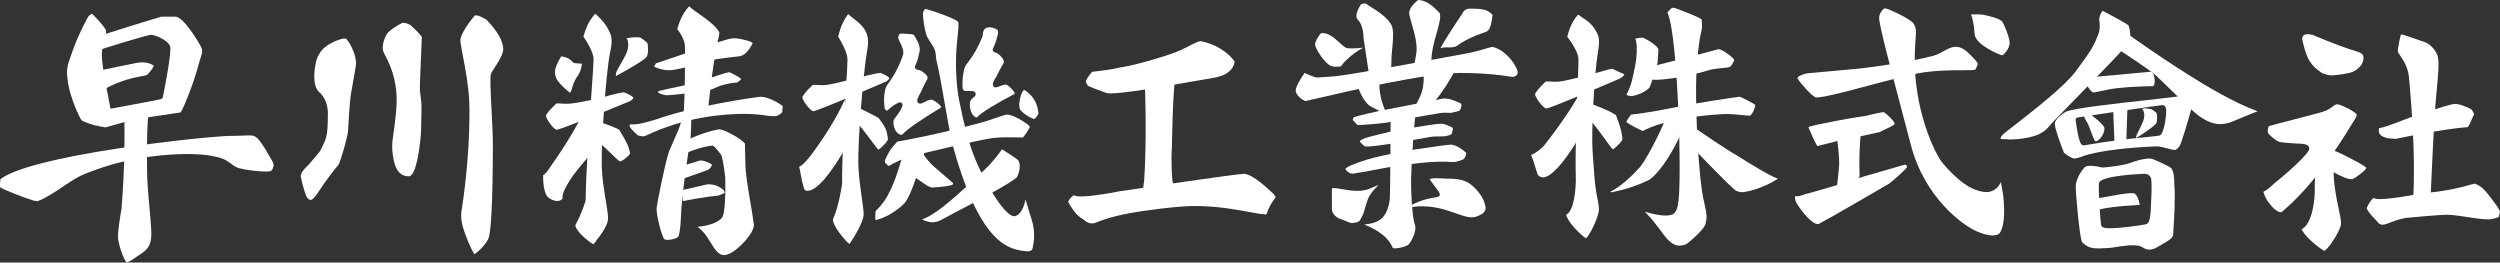 <?xml version="1.0" encoding="UTF-8"?>
<svg id="_レイヤー_2" data-name="レイヤー_2" xmlns="http://www.w3.org/2000/svg" viewBox="0 0 378 39.7">
  <rect x="0" y="0" width="378" height="39.7" fill="#333333" stroke="none"/>
  <defs>
    <style>
      .cls-1 {
        fill: #fff;
      }
    </style>
  </defs>
  <g id="_画像" data-name="画像">
    <g>
      <g>
        <path class="cls-1" d="M5.65,30.4c-.5,0-.87-.16-.97-.21-.04-.02-.07-.03-.11-.04-.64-.14-4.15-1.52-4.52-1.81-.04-.06-.1-.47.02-1.26,2-1.55,8.35-3.21,17.93-4.66,7.66-1.16,15.22-1.87,16.78-1.87.83,0,1.49-.03,1.97-.05.34-.01.62-.03.86-.03.62,0,.94.06,1.33.46.75.76,1.67,2.46,2.27,3.5.46.78-.23,1.41-.24,1.42-.01.01-.16.09-.81.09-1.12,0-3.11-.25-4.03-.51-.45-.13-.86-.42-1.37-.8-.81-.59-1.27-.78-2.93-1.09-.85-.16-2.1-.25-3.52-.25-2.18,0-7.88.23-13.72,2.34-2.11.77-2.8,1.04-4.52,2.22-3.52,2.41-4.3,2.54-4.42,2.54Z"/>
        <path class="cls-1" d="M19.19,39.7c-.47-.3-1.32-2.84-1.35-3.84-.03-.83.33-3.16.53-4.28.55-6.57.46-12.11.44-13.21l3.67-1.13-.13.9c-.16,2.24-.15,6.56-.09,8.7.04,1.19.19,2.84.33,4.44.13,1.47.26,2.85.29,3.75.05,1.66-.31,2.5-1.38,3.22-.23.16-.46.31-.66.45l-.06.04c-.66.45-1.19.81-1.58.95Z"/>
        <path class="cls-1" d="M14.64,19.03c-.44-.08-2.05-.62-2.31-.85-.28-.31-1.65-3.25-2.03-5.58-.33-2.08-.18-2.52.48-4.35l.28-.78c.84-2.38,2.16-4.75,2.31-5,.21-.23.41-.35.53-.35.02,0,.08,0,.15.08,1.52,1.54,1.97,2.27,2,2.46,0,.28-.1.71-.24,1.3-.11.44-.24.99-.37,1.67-.21,1.09.35,4.13.95,7.15.16.83.3,1.55.31,1.7-.01.28-.73,1.25-1.54,2.08-.3.31-.45.43-.52.48Z"/>
        <path class="cls-1" d="M14.84,19.06l-1.32-1.86c.79-.24,2.01-.6,2.58-.67.78-.1,6.44-1.18,8.15-1.51.19-.04.34-.18.38-.37.33-1.62,1.37-6.95,1.08-7.69-.35-.89-2.26-1.7-2.88-1.7-.57.01-6.71,1.92-9.03,2.65l1.42-2.55c1.14-.36,7.61-2.4,9.19-2.84h2.15c.53,0,1.68.97,3.34,3.69.82,1.34.79,1.43.46,2.45-.1.31-.23.7-.36,1.21-.64,2.46-2.19,6.42-2.69,7.13-.72.1-5.17.75-6.22.92-1.09.18-4.65,1.19-5.16,1.34l-1.09-.2Z"/>
        <path class="cls-1" d="M15.5,10.57c.89-.19,3.95-.83,5.18-1.06.27-.05.54-.08.8-.08.95,0,1.6.34,1.77.5h0s-.04.37-.97,1.36c-.07.08-.53.17-.93.24-1.12.22-2.96.57-5.39,1.84l-.46-2.8Z"/>
      </g>
      <g>
        <path class="cls-1" d="M46.95,30.23c-.12,0-.26-.08-.44-.26-.3-.3-.76-1.92-1.04-3.31,0-.44.4-1.05,1.13-1.69.02-.01.03-.03.05-.05,1-1.14,1.72-2.05,1.73-2.06.02-.02.03-.05.05-.07.44-.84.74-1.52.88-2.02.17-.61.26-1.65.26-3.18.13-2.44-1.09-3.5-1.36-3.7-.71-.73-.88-2.21-.48-4.29.44-2.27,2.12-3.01,3.02-3.4.77-.33,1.18-.38,1.36-.38.1,0,.14.02.14.02.02,0,.05.02.07.02h0s.07.04.22.23c.54.67,1.45,2.56,1.27,3.77,0,.02-.39,2.46-.75,4.38-.01.07-.23,1.46-.44,5.6-.04.75-1.13,4.68-1.48,5.13-.32.32-1.88,2.33-2.98,4.03-.53.82-.94,1.24-1.23,1.24Z"/>
        <path class="cls-1" d="M61.82,26.66c-1.2,0-1.95-.79-2.28-2.42-.38-1.85-.25-2.67-.05-4.04.06-.42.13-.9.2-1.45l.03-.28c.25-2.19.46-4.08-.1-6.48-.4-1.71-.96-2.78-1.32-3.49-.17-.33-.3-.58-.36-.78-.18-.6-.01-1.5.45-2.41.37-.72,1.8-1.53,2.32-1.79.09-.05.2-.07.31-.07.38,0,.85.23,1.07.37,1.23,1.11,1.65,1.66,1.69,1.8,0,.11-.05,1.23-.11,2.66-.12,2.67-.21,4.92-.18,5.41.02.26.05.49.09.76.08.56.19,1.26.14,2.62-.02.5-.02.95-.03,1.38-.01,1.25-.03,2.43-.39,4.63-.51,3.12-1.14,3.58-1.47,3.58Z"/>
        <path class="cls-1" d="M71.73,38.42c-.46-.59-1.45-3.01-1.73-4.04-.4-1.51-.28-2.19-.15-2.92l.02-.12c1.41-9.54,1.08-15.95,1.08-16.01-.1-2.34-.59-4.9-.94-6.77-.21-1.1-.38-1.97-.4-2.43-.04-.86,1.26-2.71,2.13-3.74.05-.06.14-.07.21-.07.48,0,1.31.47,1.6.66,1.68,1.74,2.48,3.14,2.54,4.39.03.82-.79,2.07-1.33,2.9-.22.33-.41.62-.5.82-.18.39-.14,1.77.07,5.74.1,1.83.19,3.7.19,4.9v.27c-.02,8.52-.26,13.28-.71,14.15-.58,1.11-1.64,2.02-2.07,2.27Z"/>
      </g>
      <g>
        <path class="cls-1" d="M167.68,14.11c-.28-.01-.36-.04-.37-.04-.08-.04-.25-.1-.74-.28-.5-.18-1.84-.66-2.05-.82-.17-.12-.33-.56-.34-.71.02-.17.41-.78.94-1.4.79-.09,3.07-.35,4.02-.61.17-.05.35-.07.59-.11.81-.14,2.31-.39,6.54-1.72,1.78-.56,2.9-1.14,3.56-1.49l.12-.06c.93-.48,1.33-.64,1.59-.64.08,0,.14.01.2.03,3.09.7,4.56,2.5,4.93,3.02-.04.53-.41,2.02-3.14,2.48-.97.16-2.12.36-3.36.58-4.52.8-10.1,1.78-12.28,1.78-.08,0-.15,0-.22,0Z"/>
        <path class="cls-1" d="M165.11,33.78c-.64,0-1.09-.42-1.09-.43-.02-.02-.04-.04-.06-.05-.2-.14-.42-.29-.65-.45-.78-.53-1.59-1.89-1.8-2.35.05-.19.41-.7.84-.99.23.13.59.19,1.13.19,1.66,0,4.73-.56,5.97-.81h.08c1.74-.27,17-2.54,18.56-2.61h0c.51,0,1.72.4,4.5,3.07.05.05.23.33.28.4.06.19-.76.83-1.34,2.55-.01.04-.05.09-.08.13-.25-.01-.75-.07-.93-.09-.36-.06-.83-.14-1.36-.24-2.03-.38-5.1-.95-8.4-.95h-.27c-2.06.02-4.51.33-6.47.59-4.62.59-6.75,1.29-8.08,1.83l-.22.09c-.2.08-.4.12-.6.12Z"/>
        <path class="cls-1" d="M172.99,27.44c.4-5.82.2-13.66.04-16.05l4.66.24c-.42,3.57-.48,10.07-.49,10.36-.17,2.87.02,4.85.08,5.38,0,.08.04.15.06.22.05.14.16.41.2.99l-4.79.53.23-1.68Z"/>
      </g>
      <g>
        <path class="cls-1" d="M202.09,10.1c-.37,0-.68-.06-.92-.17-.93-.44-2.33-2.61-2.33-3.23,0-.45.51-1.23.88-1.67.09-.02.19-.03.28-.03.94,0,1.9.87,2.59,1.5.37.34.66.6.9.71.11.05.32.11.91.11.54,0,1.19-.05,1.72-.11-2.15,1.17-3.16,2.52-3.38,2.83-.23.03-.46.05-.66.05Z"/>
        <path class="cls-1" d="M206.99,11.2c-.1-.62-.51-3.27-.82-5.39,0-.43-.05-2-.84-2.79-.68-.68.3-2.13.47-2.38.11-.04.34-.12.54-.12.14,0,.24.03.31.1.09.09.28.21.64.44.91.57,2.43,1.52,3.07,2.67.42.76.27,2.31.14,3.68-.05.55-.11,1.07-.11,1.46,0,1.45-.11,1.87-.16,1.98l-1.12.34h-2.13Z"/>
        <path class="cls-1" d="M213.76,10.44c.03-.31.12-.96.37-2.26.26-1.38-.28-3.22-.67-4.56-.21-.72-.39-1.35-.39-1.69,0-.75.94-1.62,1.35-1.93,1.36.03,2.43,1.13,3.01,1.72l.18.18c.39.39-.06,1.96-.43,3.23-.12.43-.24.86-.34,1.25-.43,1.74-.43,2.67-.4,2.99l-2.67,1.06Z"/>
        <path class="cls-1" d="M217.79,7.27c.45-.83,1.54-2.58,3.35-5.28.01-.02.03-.04.03-.07.03-.06.29-.59,1.05-.61.15,0,.3,0,.46,0,.54,0,1.03.03,1.47.1.88.14,1.39.69,1.52.86l-.02.18c-.1.76-.24,1.9-.76,2.25-.16.11-.51.23-.91.37-.43.15-.96.34-1.48.59-.63.29-1.29.61-2.32,1.34t0,0s-.36.17-1.02.17c-.1,0-.2,0-.31-.01-.09,0-.17,0-.24,0-.35,0-.61.06-.81.14Z"/>
        <path class="cls-1" d="M197.44,15.28c-.32,0-1.53-.82-1.53-1.61,0-.58.78-1.85,1.35-2.64.38.18,1.46.69,1.92.69.51-.02,2.72-.19,2.74-.19,2.83-.34,10.34-1.71,16.38-2.82l3.44-.63c1.13-.2,2.13-.5,2.87-.72.49-.14.91-.27,1.06-.27,1.98.48,3.44,2.58,3.75,3.54.09.27.07.51-.05.67-.16.22-.47.32-.64.33-.08,0-.26-.03-.53-.07-.99-.15-3.31-.51-7.3-.53h-.07c-5.23,0-17.25,2.81-21.77,3.87-.9.21-1.54.36-1.63.37h0Z"/>
        <path class="cls-1" d="M209.05,17.12c-.29-.26-1.04-.65-1.65-.94-.81-.39-1.53-1.48-2.15-3.24-.12-.34-.31-.58-.5-.75,1.18.13,3.25.34,3.82.4-.02.49-.01,2.08.87,4.13l-.39.4Z"/>
        <path class="cls-1" d="M213.9,16.12c.28-.45.81-1.37,1.06-2.16.36-1.14.32-2.31.29-2.74l4.69-.47c-.3.58-1.1,2.04-2.23,3.58-.28.38-1.04,1.26-1.22,1.47l-2.6.33Z"/>
        <path class="cls-1" d="M205.35,18.94c-.1,0-.34-.27-.5-.46-.1-.11-.2-.22-.29-.32-.01-.01-.02-.06,0-.14.03-.12.11-.27.15-.3.72-.26,3.22-.81,4.12-1l9.43-1.83c.21,0,.85.04,1.12.14l.19.07c.46.17,1.22.45,1.34.57.05.05.09.21.02.51-.05.24-.16.46-.21.51-.11.11-.56.21-1.13.33l-.24.05s-.02,0-.06,0c-.06,0-.14,0-.23-.01-.16,0-.34-.02-.55-.02-.27,0-.52.02-.77.06-2.83.45-8.11,1.44-8.16,1.45-.95.15-3.74.36-4.23.37h0Z"/>
        <path class="cls-1" d="M206.73,22.15c-.19,0-.29-.01-.33-.03-.19-.06-.78-.6-.79-.8.05-.11.57-.42,1.75-.72.66-.17,2.95-.72,2.95-.72.04,0,5.5-.99,7.07-1.14.02,0,.26-.03.51-.03.17,0,.27.01.32.02.3.06,1.26.43,1.44.61,0,0,.09.17-.13.81-.01.04-.05.16-.2.22-.16.06-.39.15-.69.21-.21.04-.58.04-.98.05-.47,0-1.01,0-1.41.08l-.9.16c-3.22.57-7.23,1.28-8.6,1.28Z"/>
        <path class="cls-1" d="M211.01,37.56c-.31,0-.43-.07-.44-.11-.86-2.07-3.24-3.07-4.3-3.5.8-.09,1.75-.23,2.49-.8.79-.6,1.33-1.91,1.39-3.34.07-1.77.1-9.91.11-12.41l3.81-.72c-.11,1-.56,5.38-.71,10.32-.05,1.46.13,5.81.56,6.94.38.98-.59,2.69-.97,3.05-.24.23-1.27.55-1.95.55Z"/>
        <path class="cls-1" d="M204.54,26.27c-.48,0-.98-.41-1.1-.68-.02-.04-.02-.06-.02-.06.25-.27.82-.53,1.08-.62,0,0,.05-.02.05-.02.76-.3,1.61-.64,3.43-1.11.92-.24,4.81-1.01,6.2-1.21.18-.03,1.03-.15,1.03-.15,1.36-.2,3.41-.51,4.1-.55h.06c.78,0,1.85.8,2.3,1.22.01.02.03.13-.01.31-.07.31-.29.68-.55.76,0,0-.06.02-.06.02-.48.16-.81.26-1,.3-.05,0-.18.02-.5.02h-.17c-.32-.04-.75-.06-1.26-.06-1.32,0-2.97.13-4.9.38-3,.39-4.43.67-5.37.86-.38.08-.67.13-.95.18-.37.05-.84.14-1.27.22h-.07c-.36.08-.69.14-.9.17-.04,0-.08,0-.12,0Z"/>
        <path class="cls-1" d="M204.36,33.71c-.2,0-.46-.11-.8-.26-.26-.11-.54-.23-.86-.33-.61-.19-1.28-.76-1.31-1.43-.03-.55,0-2.69,0-3.2.07-.03.17-.05.32-.05.3,0,.74.08,1.21.16.7.12,1.49.26,2.31.26s1.47-.14,2.04-.41c.19-.09.61-.27,1.17-.49-.08.08-.15.16-.22.23-.54.56-1.09,1.14-1.4,1.94-.14.36-.26.76-.36,1.14-.16.57-.31,1.1-.55,1.5-.05.09-.1.18-.14.27-.18.37-.29.61-1.38.68h-.03Z"/>
        <path class="cls-1" d="M222.5,32.86c-.65,0-1.34-.24-2.3-.58-.45-.16-.91-.32-1.42-.48-1.28-.4-2.54-.61-3.75-.61-1.03,0-1.84.15-2.39.3.77-.55,2.27-1.37,4.65-1.7.17-.02.28-.08.35-.17.01-.02.03-.04.03-.06.11-.25-.05-.49-.53-1.12-.15-.2-.3-.39-.45-.61-.12-.17-.22-.3-.3-.4-.22-.28-.22-.28-.13-.38.02-.01.17-.1.97-.1.63,0,1.33.05,1.46.06,1.86,0,2.98.18,4.06,1.18,1.04.96,1.72,2.09,1.86,3.1.12.84-.7,1.14-.71,1.15-.02,0-.04.02-.05.03-.45.26-.87.39-1.34.39Z"/>
      </g>
      <g>
        <path class="cls-1" d="M274.63,14.74c-.52,0-2.34-2.08-2.79-2.8-.07-.12-.05-.18-.04-.2.13-.29.95-.56,1.45-.65h0s2.81-.27,7.52-.69c2.64-.23,10.77-1.5,12.26-2.23.26-.13.51-.26.75-.39.7-.38,1.31-.71,1.95-.71s1.31.35,2.07,1.11c1.32,1.32,1.29,1.4,1.2,1.62l-.1.25c-.08.21-.1.26-.24.49-.24.07-1.11.08-1.95.08-1.71,0-4.3.01-6.76.48-1.81.34-4.54,1.08-7.19,1.78-3.43.92-6.98,1.86-8.15,1.86Z"/>
        <path class="cls-1" d="M301.32,35.61c-.67,0-1.55-.23-2.52-.67-2.04-.91-7.79-5.03-9.87-13-.5-1.92-1.04-3.95-1.57-5.96-1.59-5.99-3.23-12.18-3.23-13.24,0-.85.65-1.37.66-1.38.02-.02.04-.04.06-.06,0,0,0,0,0,0,.01,0,.06-.02.16-.02.07,0,.14,0,.23.03.48.11,3.22,1.37,3.95,2.09.64.64.49,1.73.49,1.74,0,.22-.02.49-.05.84-.16,2.24-.53,7.49,1.81,14.06.67,1.87,1.38,3.34,2.18,4.49.12.15,2.65,3.3,5.03,4.14.01,0,.84.37,1.67.37.13,0,.27,0,.4-.03.92-.15,1.49-.78,1.82-1.48.15.84.34,1.97.34,1.97.38,3.39-.04,4.94-.46,5.65-.22.36-.71.44-1.09.44Z"/>
        <path class="cls-1" d="M302.76,8.36c-.52-.07-4.08-1.61-4.19-3.19-.11-1.61-.35-2.5-.56-2.98.21,0,.47-.02.75-.02.4,0,.76.02,1.05.05,1.01.19,2.61.63,2.9,1.02.25.32,1.15,2.37,1.15,3.26,0,.82-.84,1.78-1.11,1.86Z"/>
        <path class="cls-1" d="M274.78,22.08c-.24-.32-.83-1.59-1.28-2.68-.03-.06-.05-.14-.03-.18.01-.03.06-.05.13-.07.88-.26,1.67-.41,2.68-.6.44-.08.91-.18,1.45-.29,1.74-.36,4.19-.71,4.22-.71.94-.23,2.49-.58,2.86-.6.38.2,1.62,1.37,1.65,1.7-.02.23-.12.3-1.56.98l-.73.35c-2.29.51-5.77,1.26-6.03,1.29h0c-.11,0-.45.08-1.62.38-.62.16-1.43.37-1.73.43Z"/>
        <path class="cls-1" d="M277.68,28.83c.12-1,.38-3.3.41-4.09.03-.85-.24-3.23-.34-4.07l3.63-.76c-.1.97-.35,3.46-.2,6.68l-.7,1.49-2.81.75Z"/>
        <path class="cls-1" d="M274.84,33.88c-1.08,0-3.03-2.76-3.28-3.33-.13-.29-.17-.61-.17-.88.06,0,.13.01.21.01.35,0,.8-.11,1.38-.33h0c.88-.21,6.37-1.82,6.98-2.06.93-.36,2.78-.89,4.57-1.39,1.04-.3,2.07-.59,2.92-.85l.59-.14s.05-.02.09-.02c.05,0,.07.02.07.02.08.08.13.25.14.39-.29.38-2.08,2.02-2.71,2.47-.07.04-9.29,5.41-10.58,6.06-.06.03-.13.05-.21.05Z"/>
      </g>
      <g>
        <path class="cls-1" d="M303.59,21.06c-.46,0-.81-.02-.98-.03-.05,0-.08,0-.1,0,0,0,0-.03-.01-.07,0-.06,0-.24.24-.52.15-.18,1.06-.89,2.12-1.71,2.72-2.12,7.28-5.68,8.93-7.87,2.35-3.15,2.78-3.85,3.52-5.81.23-.61.18-1.24.13-1.74-.03-.28-.05-.54,0-.68.19-.68.39-.92.49-1,1.77.93,3.67,1.98,3.88,2.2.15.18.31.95.31,2.24-.2.58-4.7,5.17-7.67,8.21-2.21,2.26-4.12,4.21-4.85,5.06-1.29,1.52-4.31,1.75-5.99,1.75Z"/>
        <path class="cls-1" d="M335.75,18.77c-1.36,0-2.76-.68-4.27-2.08-1.11-1.03-2.48-2.35-3.57-3.42-.81-.79-1.51-1.47-1.94-1.86-.9-.84-4.97-3.49-6.03-4.19l1.35-2.39c1.2.87,6.01,4.31,11.54,7.68,4.33,2.63,7.18,3.83,8.52,4.32-.74.28-1.94.75-3.47,1.41-.62.27-1.31.52-2.13.52Z"/>
        <path class="cls-1" d="M316.53,13.98c-.08,0-.1-.01-.11-.01-.48-.34-1.17-1.45-1.58-2.17l10.4-.96c.11.01.41.24.52,1.03.12.82-.11,1.09-.2,1.16-.52,0-3.28.04-5.54.31-.89.11-1.68.28-2.3.42-.51.11-.95.21-1.19.21h0Z"/>
        <g>
          <path class="cls-1" d="M322.99,20.7c0-.18.19-.57.42-1.01.17-.34.38-.76.59-1.24,0-.02.32-.69.18-1.39-.05-.25-.16-.44-.3-.57.07-.05.14-.08.17-.1h0s.11-.01.21-.01c.28,0,.64.05,1.07.14.09.03.44.3.76.58.06.35.12,1.09-.05,1.52-.13.3-1.6,1.34-3.06,2.27,0-.06,0-.13,0-.2Z"/>
          <path class="cls-1" d="M313.69,23.97c-.44,0-1.2-.52-1.62-.87-.41-1.04-1.39-3.65-1.39-4.39,0-.59,1.02-1.43,1.67-1.82,1.31-.55,7.61-1.24,12.21-1.75,2.57-.28,4.6-.51,5.25-.65.11-.02.22-.04.31-.04,1.04,0,1.26,1.43,1.3,1.73-.74,2.63-1.64,5.57-1.85,5.87-.12.19-.44.61-.77.62h0c-.24,0-.63-.11-1.05-.22-.56-.15-1.19-.32-1.7-.32h-.1c-8.62.38-11.09,1.52-11.2,1.57-.27.09-.83.25-1.04.26h-.02ZM326.98,15.89c-.62.03-12.38,1.79-12.88,1.87-.17.03-.29.18-.27.35.5,3.87.94,3.87,1.2,3.87.02,0,.05,0,.07,0,3.81-.69,7.03-1.01,9.15-1.22,1.09-.11,1.88-.19,2.28-.27.67-.14,1.07-3.14.99-3.9-.06-.57-.32-.69-.52-.69,0,0-.02,0-.02,0Z"/>
          <polygon class="cls-1" points="319.5 16.31 321.68 15.92 321.5 21.37 319.72 21.82 319.5 16.31"/>
          <path class="cls-1" d="M316.87,21.37c-.21-.05-.54-.98-.72-1.48-.18-.52-.37-1.05-.6-1.42-.49-.8-.46-.84-.32-1.02.05-.07.1-.14.16-.23.1-.16.2-.18.27-.18.04,0,.08,0,.11.02.92.67,2.26,1.77,2.4,2.21.09.27-.04.78-.32,1.25-.28.47-.65.8-.97.86Z"/>
        </g>
        <path class="cls-1" d="M324.97,37.74c-.32,0-.62-.09-.88-.27-.38-.27-.89-.39-1.59-.39-.61,0-1.32.09-2.08.19-.7.09-.91.19-1.67.23l-.36.02c-.36.02-.65.04-.96.04s-.61-.02-.96-.05c-.94-.1-1.65-.88-1.65-.88-.37-.56-.97-7.22-.97-8.47,0-.89.72-2.23,1.37-2.88.14-.14.45-.21.88-.21.79,0,1.71.25,1.72.25.03,0,.06.01.08.01,0,0,0,0,.01,0,.09,0,1.79-.1,3.79-.56.07-.02,2.04-.8,3.25-.8.21,0,.38.02.5.07,1.05.4,2.63,1.21,2.64,1.22.59.35.63,1.58.66,2.16v.21c.17,2.44,0,4.97-.09,6.48-.04.59-.07,1.05-.07,1.33,0,.55-.88,1.05-1.66,1.49-.28.16-.55.31-.79.46,0,0-.54.35-1.17.35h0ZM324.04,26.29c-.07,0-6.48.23-6.67,1.4-.14.88.2,5.54.31,6.31.06.43.6.51,1.38.51,1.67,0,4.88-.48,5.39-.6.65-.15.73-1.31.79-3.2.01-.35.02-.67.04-.93.09-1.31,0-2.54,0-2.6-.06-.56-.47-.9-1.06-.9-.11,0-.82.01-.82.01,0,0,.64,0,.64,0Z"/>
        <path class="cls-1" d="M316.48,30.11l2.71-.48s2.33-.48,3.3-.42c.19.01.24.04.25.04.53.41.67,1.12.76,1.59,0,.04.02.09.03.13-.21.03-.55.05-.91.07-.74.04-1.85.11-3.25.29-1.59.2-2.05.39-2.51.49l-.37-1.7Z"/>
      </g>
      <g>
        <path class="cls-1" d="M101.17,10.62c-1.04,0-1.97-.37-2.28-.56.05-.11.16-.3.28-.48h0c1.9-.64,5.21-1.74,5.96-2.02,2-.73,4.65-1.63,5.54-1.75.09-.01.19-.02.31-.02,1.08,0,2.52.49,2.69.61.05.04.09.08.13.12-.23.5-.93,1.85-2.01,1.99l-.24.03c-1.8.2-4.26.5-4.86.76-.65.28-3.57,1.1-5.06,1.29-.14.02-.3.03-.45.03Z"/>
        <path class="cls-1" d="M100.99,14.41c-.63,0-1.31-.29-1.41-.36,0-.01-.03-.11-.07-.26l1.25-.3c4.89-1.02,5.59-1.26,5.75-1.38.34-.18,3.37-1.16,3.69-1.19.27,0,1.57.72,1.87,1.03-.07.1-.29.32-.59.52-.3.02-1.15.1-1.99.33-.67.18-1.08.37-1.41.51-.25.11-.46.21-.74.28-1.09.31-4.41.65-6.2.8-.05,0-.1,0-.16,0Z"/>
        <path class="cls-1" d="M97.28,20.61c-.18,0-.48-.03-.87-.16l-.19-.18c-.41-.38-.86-.8-1.05-1.21.05-.09.1-.2.15-.27.01,0,.02,0,.03,0,.09,0,.22.02.4.02.49,0,1.08-.1,1.82-.29,1.92-.51,2.54-.77,2.56-.78.78-.26,3.01-.95,6.5-1.68,3.58-.75,5.91-1.09,7.17-1.27l.14-.02c.32-.05.55-.08.72-.11.1-.02.21-.03.33-.03,1.28,0,2.86,1.04,3.36,1.39l-.08.97c-.31.28-.73.56-1,.58-.08,0-.16,0-.25,0-.5,0-1.05-.08-1.05-.08h0s-1.28-.27-3.54-.27c-2.99,0-8.89.44-14.95,3.37-.04,0-.08.01-.14.01h-.08Z"/>
        <path class="cls-1" d="M89.69,36.92c-.37-.17-1.92-1.34-2.5-2.33-.16-.28-.22-.5-.16-.62,1-1.81,1.49-3.57,1.51-3.65,0-.03.01-.05.01-.08.06-4.56.56-11.64.89-16.32.18-2.5.3-4.3.31-4.92.01-1.14-1.14-2.9-1.54-3.47.09-.32.31-1.05.63-1.73.49-1.04,1.14-1.7,1.15-1.71,0,0,0,0,0,0,.01,0,.08.02.2.14l.19.19c.56.55,1.37,1.33,1.92,2.74q.33.85.05,2.25l-.11.53c-.64,3.19-1.35,13.68-1.26,17.16.05,1.8.36,3.72.62,5.26.2,1.22.39,2.37.33,2.87-.13,1.05-1.4,2.71-1.62,2.93-.02.02-.03.04-.05.06-.21.36-.46.64-.57.71Z"/>
        <path class="cls-1" d="M84.22,19.63c-.5,0-1.66-1.67-1.67-2.12,0-.23.71-1.07,1.46-1.75.07-.08.11-.13.34-.13.12,0,.26.01.41.02.26.02.54.04.87.04.17,0,.35,0,.55-.02,1.4-.11,4.82-.91,4.86-.92,1.31-.4,2.82-.79,3.31-.79.82.29,1.37.68,1.42.82,0,.12-.27.38-.5.51-4.95,2.05-10.53,4.27-11.04,4.32h0Z"/>
        <path class="cls-1" d="M84.26,30.39c-.24,0-.42-.06-.43-.06-.32-.1-.46-.17-.77-.35-.63-.36-.95-1.6-.94-3.48.22-.12.6-.47,1.21-1.44,3.27-4.59,5.03-8.2,5.34-9.03l1.2-.67.38,4.02c0,.06.02.11.05.16l-.15,2.72c-.31.38-.7.84-1.11,1.33-1.04,1.23-2.22,2.63-2.84,3.61-1.13,1.79-1.18,2.37-1.14,2.8.01,0,0,.04-.09.12-.18.18-.42.27-.72.27Z"/>
        <path class="cls-1" d="M93.12,11.5c0-.11.01-.23.01-.35,0-.24.29-.74.63-1.32.27-.47.58-1,.89-1.64.01-.03.49-.92.3-1.87-.04-.22-.12-.4-.22-.54.1-.02.16-.03.18-.03h0s.11,0,.23-.03c.21-.03.57-.09,1.01-.09.21,0,.42.01.63.04.12.03.61.38,1.12.84.06.35.19,1.42-.1,2.05-.17.35-2.18,1.61-4.68,2.94Z"/>
        <g>
          <path class="cls-1" d="M100.94,36.27c-.27,0-.43-.05-.48-.1-.37-.34-1.33-3.81-1.16-4.88.18-1.11,1.06-5.73,1.82-8.3l.04-.09c.94-2.2,1.25-2.89,1.34-3.08.11-.22.22-.57.35-.97.11-.34.38-1.22.55-1.45.3-.03.74-.18,1.15-.34-.03,1.91-.1,4.06-.21,4.45-.16.6-1.27,7.95-1.39,11.33-.08,2.33-.36,2.88-.42,2.98-.03.02-.05.03-.07.05-.14.14-.88.4-1.51.4Z"/>
          <path class="cls-1" d="M102.07,25.34c.98-.25,2.84-.74,3.56-1.02.08-.03.18-.05.29-.05h0c.69,0,1.51.43,1.74.63-.05.22-.29.67-.73.83-2.32.81-4.07,1.45-4.92,1.76l.05-2.15Z"/>
          <path class="cls-1" d="M103.05,28.77c.89-.2,3.61-.83,3.9-.9h.12s.09,0,.09,0c.33,0,.97.05,1.5.35.53.31.83.54.83.66,0,.04.02.13.04.17.02.04.03.08.04.12-.17.09-.55.25-.92.4-1.93.17-4.41.64-5.39.84l-.21-1.63Z"/>
          <path class="cls-1" d="M109.45,38.56c-.85,0-1.37-.86-2.04-1.95-.18-.29-.36-.59-.56-.88-.43-.64-.94-1.1-1.4-1.43,1.26-.12,2.83-.45,3.67-1.32.57-.59.58-4.1.54-6.14-.25-2.11-.48-3.28-.68-3.52-.05-.06-.13-.15-.21-.26-.28-.35-.61-.75-.82-.94-.07-.07-.17-.1-.27-.1-.11,0-1.96.16-5.14,1.61l.89-2.26c.6-.29,3.05-1.43,5.27-1.82h0c.82,0,3.33,1.4,3.93,2.15l.07,3.05c.04,1.62.37,3.56.72,5.61.19,1.15.4,2.33.56,3.56.17,1.21-2.51,4.17-4.14,4.6-.14.04-.27.05-.39.05Z"/>
        </g>
        <path class="cls-1" d="M86.18,14.03c-.27-.17-1.7-1.42-2.05-2.15-.24-.51-.28-1.04-.13-1.57.19-.59.48-1.2.87-1.8.76.11,1.33.4,1.72.88.07.08.17.14.28.15l1.01.09c.07,0,.11,0,.14,0,0,.03-.02.06-.04.1-.01.03-.02.05-.02.08-.08.69-.34,1.33-.79,1.93-.32.49-.57,1.12-.79,1.98-.04.11-.15.27-.21.31Z"/>
        <path class="cls-1" d="M103.36,17.61c.22-3.79.21-7.89.21-9.68,0,0,0-.67,0-.82.01-1.1-.83-2.28-1.17-2.72.1-.35.31-1.05.63-1.71.49-1.04,1.14-1.7,1.14-1.71,0,0,0,0,0,0,.02,0,.09.03.2.14.2.2.59.48,1.14.86.96.67,2.28,1.59,2.93,2.43.4.51.39.57.17,1.46-.08.31-.18.7-.28,1.22-.39,1.97-.96,6.32-1.35,10.22l-3.63.32Z"/>
      </g>
      <g>
        <path class="cls-1" d="M128.41,36.9c-.4-.33-1.67-1.72-2.24-2.9-.31-.65-.23-.87-.22-.89.89-1.85,1.37-5.24,1.37-5.28,0-4.6.36-10.59.6-14.56.13-2.12.22-3.63.22-4.26,0-1.14-1.06-2.9-1.41-3.47.08-.32.27-1.06.55-1.74.38-.93.88-1.56.98-1.68.03.02.07.06.13.12.15.17.36.33.64.54.66.5,1.64,1.25,2.05,2.39q.31.86.07,2.27l-.09.52c-.56,3.38-1.4,13.75-1.28,16.97.06,1.77.32,3.53.52,4.94.18,1.25.32,2.24.27,2.75-.11,1.05-1.49,3.35-1.67,3.56-.02.02-.03.04-.04.06-.16.31-.34.55-.45.66Z"/>
        <path class="cls-1" d="M132.85,22.63c-.12-.05-.35-.36-.48-.53l-.1-.13c-.07-.09-.19-.25-.35-.46-.71-.96-2.17-2.93-3.19-3.88l-.68-2.18c1.25.59,3.93,1.88,4.75,2.36.18.22,1.08,1.32,1.26,2.1.07.3.25,1.09.16,1.26-.25.51-1.14,1.32-1.38,1.45Z"/>
        <path class="cls-1" d="M123.01,16.82c-.5,0-1.67-1.65-1.69-2.09,0-.23.69-1.08,1.44-1.77.08-.09.11-.13.36-.13.12,0,.25,0,.39.02.22.01.46.03.74.03.23,0,.44-.01.66-.03.66-.06,2.42-.5,4.11-.92,1.74-.43,3.67-.91,4.1-.91.75.27,1.31.65,1.36.79,0,.12-.26.38-.5.52-4.93,2.12-10.48,4.43-10.98,4.49h0Z"/>
        <path class="cls-1" d="M122.05,28.85c-.26,0-.37,0-.54-.55-.23-.76-.3-1.21-.31-1.26-.08-.38-.13-.68-.18-.94-.07-.38-.12-.66-.19-.88.35-.16.87-.57,1.69-1.63l.02-.02s.05-.05.07-.08c3.07-4.15,4.51-7.02,5.11-8.41l.31,2.91c0,.07.03.13.07.18l.1,3.57c-2.49,4.49-4.69,7.07-6.03,7.1h-.11Z"/>
        <path class="cls-1" d="M132.43,33.28s-.08-.06-.09-.08c0-.08,0-.59.03-1.25,1.51-1.53,1.95-2.55,2.03-2.77.86-1.39,2.1-5.48,2.29-6.71.66-.15,2.6-.58,3.54-.78-.19.56-.38,1.18-.59,1.83-.41,1.3-.87,2.78-1.43,4.19-.01.04-.72,2.11-1.38,2.92-.73.89-2.41,1.86-2.43,1.87-1.22.62-1.79.74-1.97.76Z"/>
        <path class="cls-1" d="M155.34,37.99c-.07,0-.12,0-.13,0-2.5-.26-7.14-.73-11.38-16.87-.04-.18-.82-4.44-1.33-7.42-.51-2.98-.92-4.64-.98-4.91,0-1.16-.33-1.64-.74-2.25-.17-.25-.36-.54-.56-.92-.28-.53-.5-1.6-.66-3.17v-.14c-.08-.55.21-.86.31-.95,0,0,.02,0,.03,0,.07,0,.15,0,.25.04.99.27,4.43,1.46,4.71,1.91.14.31.03,1.28-.08,2.31-.07.66-.15,1.4-.19,2.15-.15,2.85.09,5.69.4,7.24,1.53,7.79,2.8,10.08,4.56,13.25l.37.68c.68,1.13,2.37,3.75,3.42,3.75.09,0,.18-.02.26-.05.79-.31,1.23-1.35,1.46-2.49.41,1.48.91,2.99.94,3.08.54,1.82.37,3.18.14,4.26-.07.35-.34.52-.79.52Z"/>
        <path class="cls-1" d="M140.93,33.61s-.09,0-.12,0c-.54-.07-1.03-.25-1.39-.42,1.88-.74,3.79-2.2,9.35-7.43,1.42-1.33,2.36-2.64,2.73-3.19.92.58,1.99,1.27,2.32,1.55.64.53.33,1.88-.02,2.6-.38.7-7.07,4.2-9.59,5.51-1.23.64-1.83.96-1.97,1.05-.29.2-.92.33-1.31.33h0Z"/>
        <path class="cls-1" d="M140.98,28.36c-.1,0-.31-.04-.69-.23-.01,0-.03-.01-.05-.02h0c-.1-.05-.78-.53-1.32-.91-.78-.55-1.29-.91-1.59-1.11.37-.65,1.28-2.17,1.95-3.21.43.61,1.11,1.55,1.78,2.18.16.15,2.71,2.33,3,2.58.02.02.04.03.06.04-.04.24-.05.27-.4.35-.96.2-1.72.26-2.76.33Z"/>
        <path class="cls-1" d="M134.38,25.06c-.1,0-.16-.05-.16-.05l-.33-.36s-.03-.03-.04-.04c0,0-.16-.17.02-.55.21-.45.53-1.06.76-1.41.34-.5.84-1.02,1.05-1.24.13-.02.38-.06.94-.17.6-.11,6-1.09,12.43-2.9.27-.08.55-.17.82-.27.12-.04.24-.09.36-.13.78-.26,1.74-.59,1.9-.61.03,0,.09,0,.09,0,.91,0,2.33.89,2.8,1.23.39.23.7.55.69.66-.29.62-.8,1.28-1.03,1.57-.32-.01-1.03-.03-1.84-.03-.29,0-.59,0-.9,0-.69.02-1.29.05-1.77.1-1.86.21-12.43,2.74-12.9,2.89-.74.24-1.93.83-2.06.9-.21.1-.41.21-.59.34-.08.04-.17.07-.25.07Z"/>
        <path class="cls-1" d="M136.27,20.39c-.15,0-.37-.11-.59-.29-.3-.31-.51-.76-.58-1.31-.06-.44.04-.81.29-1.03.02-.01.03-.03.04-.05.61-.8.89-1.29,1.02-1.72.04-.15,0-.32-.13-.42-.07-.07-.17-.1-.27-.1-.05,0-.13.02-.17.04-.54.23-1.09.62-1.61,1.11-.07.06-.13.1-.19.1-.03,0-.05,0-.08-.02-.19-.15-.22-.24-.24-.34-.13-.89-.12-1.7.02-2.47.07-.49.19-.82.43-1.13,1-1.34,1.78-2.82,2.3-4.38.23-.63-.15-1.42-.43-1.99-.05-.1-.09-.19-.12-.26-.07-.15-.16-.35-.16-.42,0-.14.1-.38.21-.59.16-.03.33-.04.51-.04.25,0,.48.02.69.05.16.02.3.03.41.03s.19,0,.27.02c.17.02.33.08.47.4.1.2.19.35.27.49.16.29.26.46.3.66.2.6.15.94.07,1.22-.17.85-.36,1.46-.63,2-.06.12-.06.27.01.38.07.12.19.19.32.21.42.03.86.28,1.29.73.37.37.25.62.21.71-.38.68-.68,1.25-.95,1.91-.59,1.01-.64,1.34-.51,1.56.08.14.22.22.39.22.17,0,.33-.08.6-.22.32-.16.76-.38,1.1-.38s1.35.74,1.5,1.16c-3.17,1.92-5.13,3.28-5.84,4.05-.09.1-.17.12-.23.12Z"/>
        <path class="cls-1" d="M147.65,17.77c-.13,0-.33-.14-.54-.36-.27-.36-.43-.85-.47-1.44-.03-.47.08-.84.33-1.04.11-.11.19-.17.26-.23.15-.13.3-.24.3-.45,0-.12-.04-.24-.13-.33-.1-.11-.26-.16-.45-.16l-1.12-.02s-.03,0-.07-.03c-.14-.14-.2-.25-.21-.4-.06-.93,0-1.77.17-2.54.09-.49.23-.83.46-1.11,1.01-1.26,1.81-2.68,2.39-4.22.02-.04.03-.13.03-.17,0,0-.02-.53.27-.86.17-.19.41-.28.75-.28.05,0,.09,0,.14,0,.53.04.93.3,1.08.42.09.27.09.51,0,.78-.21.85-.42,1.46-.7,1.98-.06.11-.06.25-.01.36.05.12.16.21.29.24.38.08.76.38,1.14.89.23.3.28.56.16.79-.4.66-.7,1.21-.99,1.85-.61.96-.67,1.28-.57,1.51.06.14.19.24.35.26,0,0,0,0,.01,0,.21,0,.38-.07.58-.15.27-.11.63-.27.93-.27.03,0,.06,0,.09,0,.29.04,1.22.91,1.32,1.39-3.04,1.6-4.94,2.77-5.64,3.48-.08.08-.13.08-.15.08Z"/>
        <path class="cls-1" d="M156.39,17.99c-.34,0-1.85-.87-2.16-1.46-.24-.46-.08-1.42.13-2.1.12-.38.17-.44.23-.53l.04-.05c.04-.06.12-.17.19-.29.74.43,2.06,1.5,2.19,3.64-.22.43-.52.77-.63.79Z"/>
      </g>
      <g>
        <path class="cls-1" d="M248.37,19.81c-.45-.21-1.77-.84-2.46-1.34-.02-.13.32-.69.73-1.15.53-.05,2.66-.28,6.61-1.08,4.13-.84,9.08-1.52,9.8-1.62.8.36,2.08.99,2.34,1.26.03.11-.12.63-.35,1.08h-.01c-.35.54-.36.54-.52.54-.12,0-.26-.02-.46-.04-.18-.02-.41-.05-.69-.07l-.35-.03c-.52-.05-1.23-.12-1.88-.12-.13,0-.26,0-.39,0-8.18.44-11.63,2.15-12.38,2.58Z"/>
        <path class="cls-1" d="M263.46,29.06c-.49,0-.95-.19-1.05-.27-.35-.27-.6-.55-.61-.55-.84-.7-6.36-6.38-7.19-7.37l1-1.96c1.18.81,5.48,3.76,7.07,4.63,0,0,2.76,1.79,5.19,3.07,0,0,.43.21.9.4.01.01.02.03.02.03,0,0,0,0,0,0,0,0-.03.03-.08.06-.34.24-2.73,1.62-5.03,1.94-.07.01-.15.01-.22.01Z"/>
        <path class="cls-1" d="M253.95,37.14c-1.19,0-1.97-1.06-2.96-2.4-.18-.24-.36-.48-.55-.73-.6-.79-1.23-1.48-1.73-2,.92.28,2.15.58,3.13.58.41,0,.76-.06,1.03-.16.69-.28.85-1.5.87-1.74.59-2.85,0-25.48-1.63-28.78.06-.14.36-.45.65-.69,0,0,0,0,0,0,0,0,.09-.04.24-.04.11,0,.23.03.36.07l.32.12c2.62.98,3.43,1.4,3.62,1.57v.16c.05.47.1,1.06-.08,1.76-.33,1.28-.57,3.44-.73,6.4-.16,2.99.08,12.26.85,17.61.11.78.26,1.43.39,2,.28,1.24.46,2.06.09,3.12-.28.8-2.6,2.85-2.99,2.99-.31.1-.6.15-.87.15h0Z"/>
        <path class="cls-1" d="M243.58,29.07s-.05-.04-.08-.07c.03-.03.07-.05.11-.07,2.13-1.14,3.91-3.2,3.99-3.29,1.14-.94,3.69-6.2,4.14-7.49l2.78-.54-.61,3.13c-1.57,3.38-3.43,5.69-4.5,6.42h0s-2.09,1.09-4.51,1.63l-.42.1c-.31.07-.76.18-.9.19Z"/>
        <path class="cls-1" d="M239.78,36.03c-.41-.25-1.94-1.61-2.65-2.81-.23-.39-.31-.62-.32-.73,1.24-.7,1.43-3.89,1.46-5.26-.13-4.47.11-10.3.26-14.16.08-2.06.15-3.55.13-4.16-.03-1.11-1.26-2.8-1.69-3.35.08-.34.27-1.03.56-1.68.45-1.02,1.07-1.67,1.08-1.67,0,0,0,0,0,0,.02,0,.09.02.22.14.17.16.42.31.73.51.89.56,1.56,1.33,1.99,2.3q.37.82.14,2.18l-.08.51c-.56,3.43-1.02,12.02-.81,15.07l.06.85c.12,1.78.28,4.23.51,5.4.23,1.17.43,2.16.38,2.65-.09,1-1.18,3.23-1.39,3.47-.01.02-.03.04-.04.06-.19.34-.41.6-.52.68Z"/>
        <path class="cls-1" d="M233.84,16.41c-.51,0-1.72-1.69-1.74-2.14,0-.24.71-1.1,1.48-1.82.08-.09.11-.14.38-.14.12,0,.25,0,.4.02.22.01.47.03.76.03.23,0,.45-.01.68-.03.68-.06,2.47-.51,4.21-.94.81-.2,1.52-.41,2.15-.59.72-.21,1.35-.39,1.62-.41.12.05.43.2.69.33.23.13.46.22.67.31.17.07.42.17.46.23,0,.1-.3.41-.68.62-5.1,2.19-10.55,4.46-11.07,4.52h0Z"/>
        <path class="cls-1" d="M233.21,26.8c-.6-.08-.72-.44-.73-.45-.1-.27-.22-.65-.34-1.07-.2-.65-.42-1.36-.63-1.86.86-.3,1.81-1.26,1.93-1.38,3.15-3.99,4.93-6.98,5.64-8.29l.1.66-.67,6.8c-2.15,3.56-4.05,5.61-5.21,5.61-.03,0-.06,0-.09,0Z"/>
        <path class="cls-1" d="M243.88,22.57c-.12-.05-.35-.36-.47-.53l-.1-.13c-.07-.09-.18-.25-.34-.46-.7-.97-2.13-2.97-3.13-3.94l-.68-2.3c1.21.4,4.01,1.38,5.18,2.2.13.35.63,1.67.8,2.47.06.3.23,1.09.14,1.27-.26.5-1.16,1.31-1.4,1.43Z"/>
        <path class="cls-1" d="M250.3,12.06c-.16,0-.3,0-.41-.02-.66-.09-1.1-.27-1.31-.37l.08-1.35c1.36-.34,8.52-2.14,11.19-2.89.51,0,2.3,1.27,2.36,1.68-.14.46-.52.93-.64,1-.2.09-.67.13-1.17.18-.69.07-1.54.15-2.31.4-.95.31-1.78.48-2.45.63-.46.1-.86.18-1.2.29h0s-2.79.46-4.14.46h0Z"/>
        <path class="cls-1" d="M246.57,14.53c-.06,0-.1,0-.11,0-.2-.05-.4-.12-.56-.18.49-.85.8-1.98.82-2.03.49-2.03.66-3.15.68-3.35.17-1.73.06-2.65-.13-3.14.59-.12.98-.13,1.15-.13h.03c1.14.55,2.32,1.4,2.3,1.82-.05.91-.11,1.84-.11,1.84-.13.84-1.1,3.64-1.24,3.88-.61.74-2.23,1.3-2.83,1.3h0Z"/>
      </g>
      <path class="cls-1" d="M93.81,24.41c-.15,0-.46-.29-.66-.48l-.12-.11c-.09-.08-.23-.22-.42-.4-.86-.84-2.63-2.55-3.85-3.38l-.92-2.47c1.32.38,4.48,1.33,5.77,2.03.21.34,1.16,1.88,1.4,2.6.2.6.28.95.23,1.05-.27.45-1.12,1.06-1.41,1.15h-.02Z"/>
      <g>
        <path class="cls-1" d="M352.39,11.39c-.37,0-1.01-.23-1.27-.33-1.15-.75-1.42-1.14-1.87-1.77-.57-.8-1.03-2.7-1.18-3.47.1-.46.36-.65.87-.65.47,0,.92.18.93.18.02,0,2.98,1.34,6.27,2.37l.13.04c.32.09.93.26,1.06.72.01.05.33,1.33-1.41,2.29-.37.21-.91.3-1.37.38-.2.03-.38.06-.53.1h0s-1.08.15-1.61.15Z"/>
        <path class="cls-1" d="M344.8,32.08c-.56,0-1.44-.94-1.88-1.6-.35-.49-.57-1.04-.7-1.47.54-.26,1.17-.82,1.55-1.19,1.72-1.37,5.35-4.53,5.4-5.32,0-.05,0-.11-.02-.17-.02-.09-.07-.18-.13-.25-.18-.2-.53-.38-1.88-.38-1.05-.06-2.35-.18-2.58-.27-.51-.21-1.5-1.08-1.63-1.29-.11-.26,0-.84.1-1.06.44-.15,2.11-.58,3.6-.96,2.86-.73,4.77-1.23,5.18-1.44.36-.19.63-.39.85-.55.33-.24.5-.36.71-.36.05,0,.1,0,.16.02.72.14,2.57,1.11,2.83,1.54-.13.45-.29.69-.29.69-.16.24-.36.58-.62.99-1.64,2.66-5.47,8.88-10.38,12.98-.09.07-.17.11-.28.11Z"/>
        <path class="cls-1" d="M355.54,27.1c-1.1,0-3.58-1.54-4.85-2.41l1.77-2.1c.4.15,1.17.46,2.22.99l.09.05c1.1.56,2.74,1.39,3.02,1.76-.15.43-1.66,1.54-2.08,1.68-.03.01-.09.02-.18.02Z"/>
        <path class="cls-1" d="M351.43,37.94c-.49-.26-2.32-1.61-3.13-2.78-.16-.23-.25-.39-.29-.5,1.52-.79,1.89-3.9,1.97-5.25,0-.03,0-.03,0-.06,0-2,.12-4.48.34-7.55h2.77c-.15,1.64-.29,3.64-.23,4.83.08,1.72.43,3.42.72,4.79.23,1.13.44,2.1.37,2.54-.14.93-1.54,3.04-1.8,3.28-.02.02-.06.06-.08.08-.23.31-.5.55-.64.62Z"/>
        <path class="cls-1" d="M362.06,20.98c-.48,0-2.06-.07-2.35-.92-.03-.09-.03-.36-.02-.67.3-.05.72-.15,1.31-.35,1.15-.4,3.98-1.49,4.1-1.54,4.53-1.48,5.7-1.76,5.99-1.79.05,0,.09,0,.14,0,.54,0,1.4.29,2.43.81.24.31.44.69.41.82-.16.26-.3.6-.44.92-.13.31-.37.89-.52.96-3.83.29-10.26,1.64-10.83,1.77-.07,0-.14,0-.22,0Z"/>
        <path class="cls-1" d="M364.88,29.96c.37-6.68-.31-14.47-.57-17.45l-.07-.77c-.13-1.55-.83-2.59-1.3-3.28-.17-.25-.38-.56-.39-.68,0-.11,0-.59.42-2.44.04-.12.16-.12.2-.12.08,0,.17.02.28.06l3.41,1.17c.16.09,1.23.7,1.67,1.9.32.87.13,2.85-.08,5.15-.07.69-.13,1.41-.2,2.16-.25,3-.65,12-.74,14.03l-2.65.27Z"/>
        <path class="cls-1" d="M360.29,33.98c-.52,0-.74-.33-.76-.37-.02-.03-.04-.06-.07-.09-.13-.14-.27-.28-.42-.44-.78-.8-1.16-1.41-1.2-1.61.13-.36.57-1.15,1.03-1.54.22.12.54.17,1.02.17,1.46,0,4.12-.47,4.9-.62h0s1.13-.17,1.82-.27c3.2-.33,4.97-.74,6.4-1.14,0,0,.56-.16,1.03-.28.04,0,.08-.01.11-.01.16,0,.37.11.71.31.76.45,1.41,1.35,2.04,2.21.21.3.43.59.64.85.05.07.29.5.38.66.03.05.05.09.07.12.01.18-.11.67-.2.9-.18.08-.59.19-.97.28-.02,0-.05.01-.07.02,0,0,0,0,0,0,0,0-.17.04-.56.04-.41,0-.93-.04-1.55-.12-.36-.05-.82-.12-1.3-.19-1.12-.17-2.39-.37-3.2-.39h-.11c-1.3,0-6.07.46-6.27.48-1.07.18-1.88.51-2.36.7-.1.04-.19.08-.27.1l-.24.09c-.22.08-.42.12-.6.12Z"/>
      </g>
    </g>
  </g>
</svg>